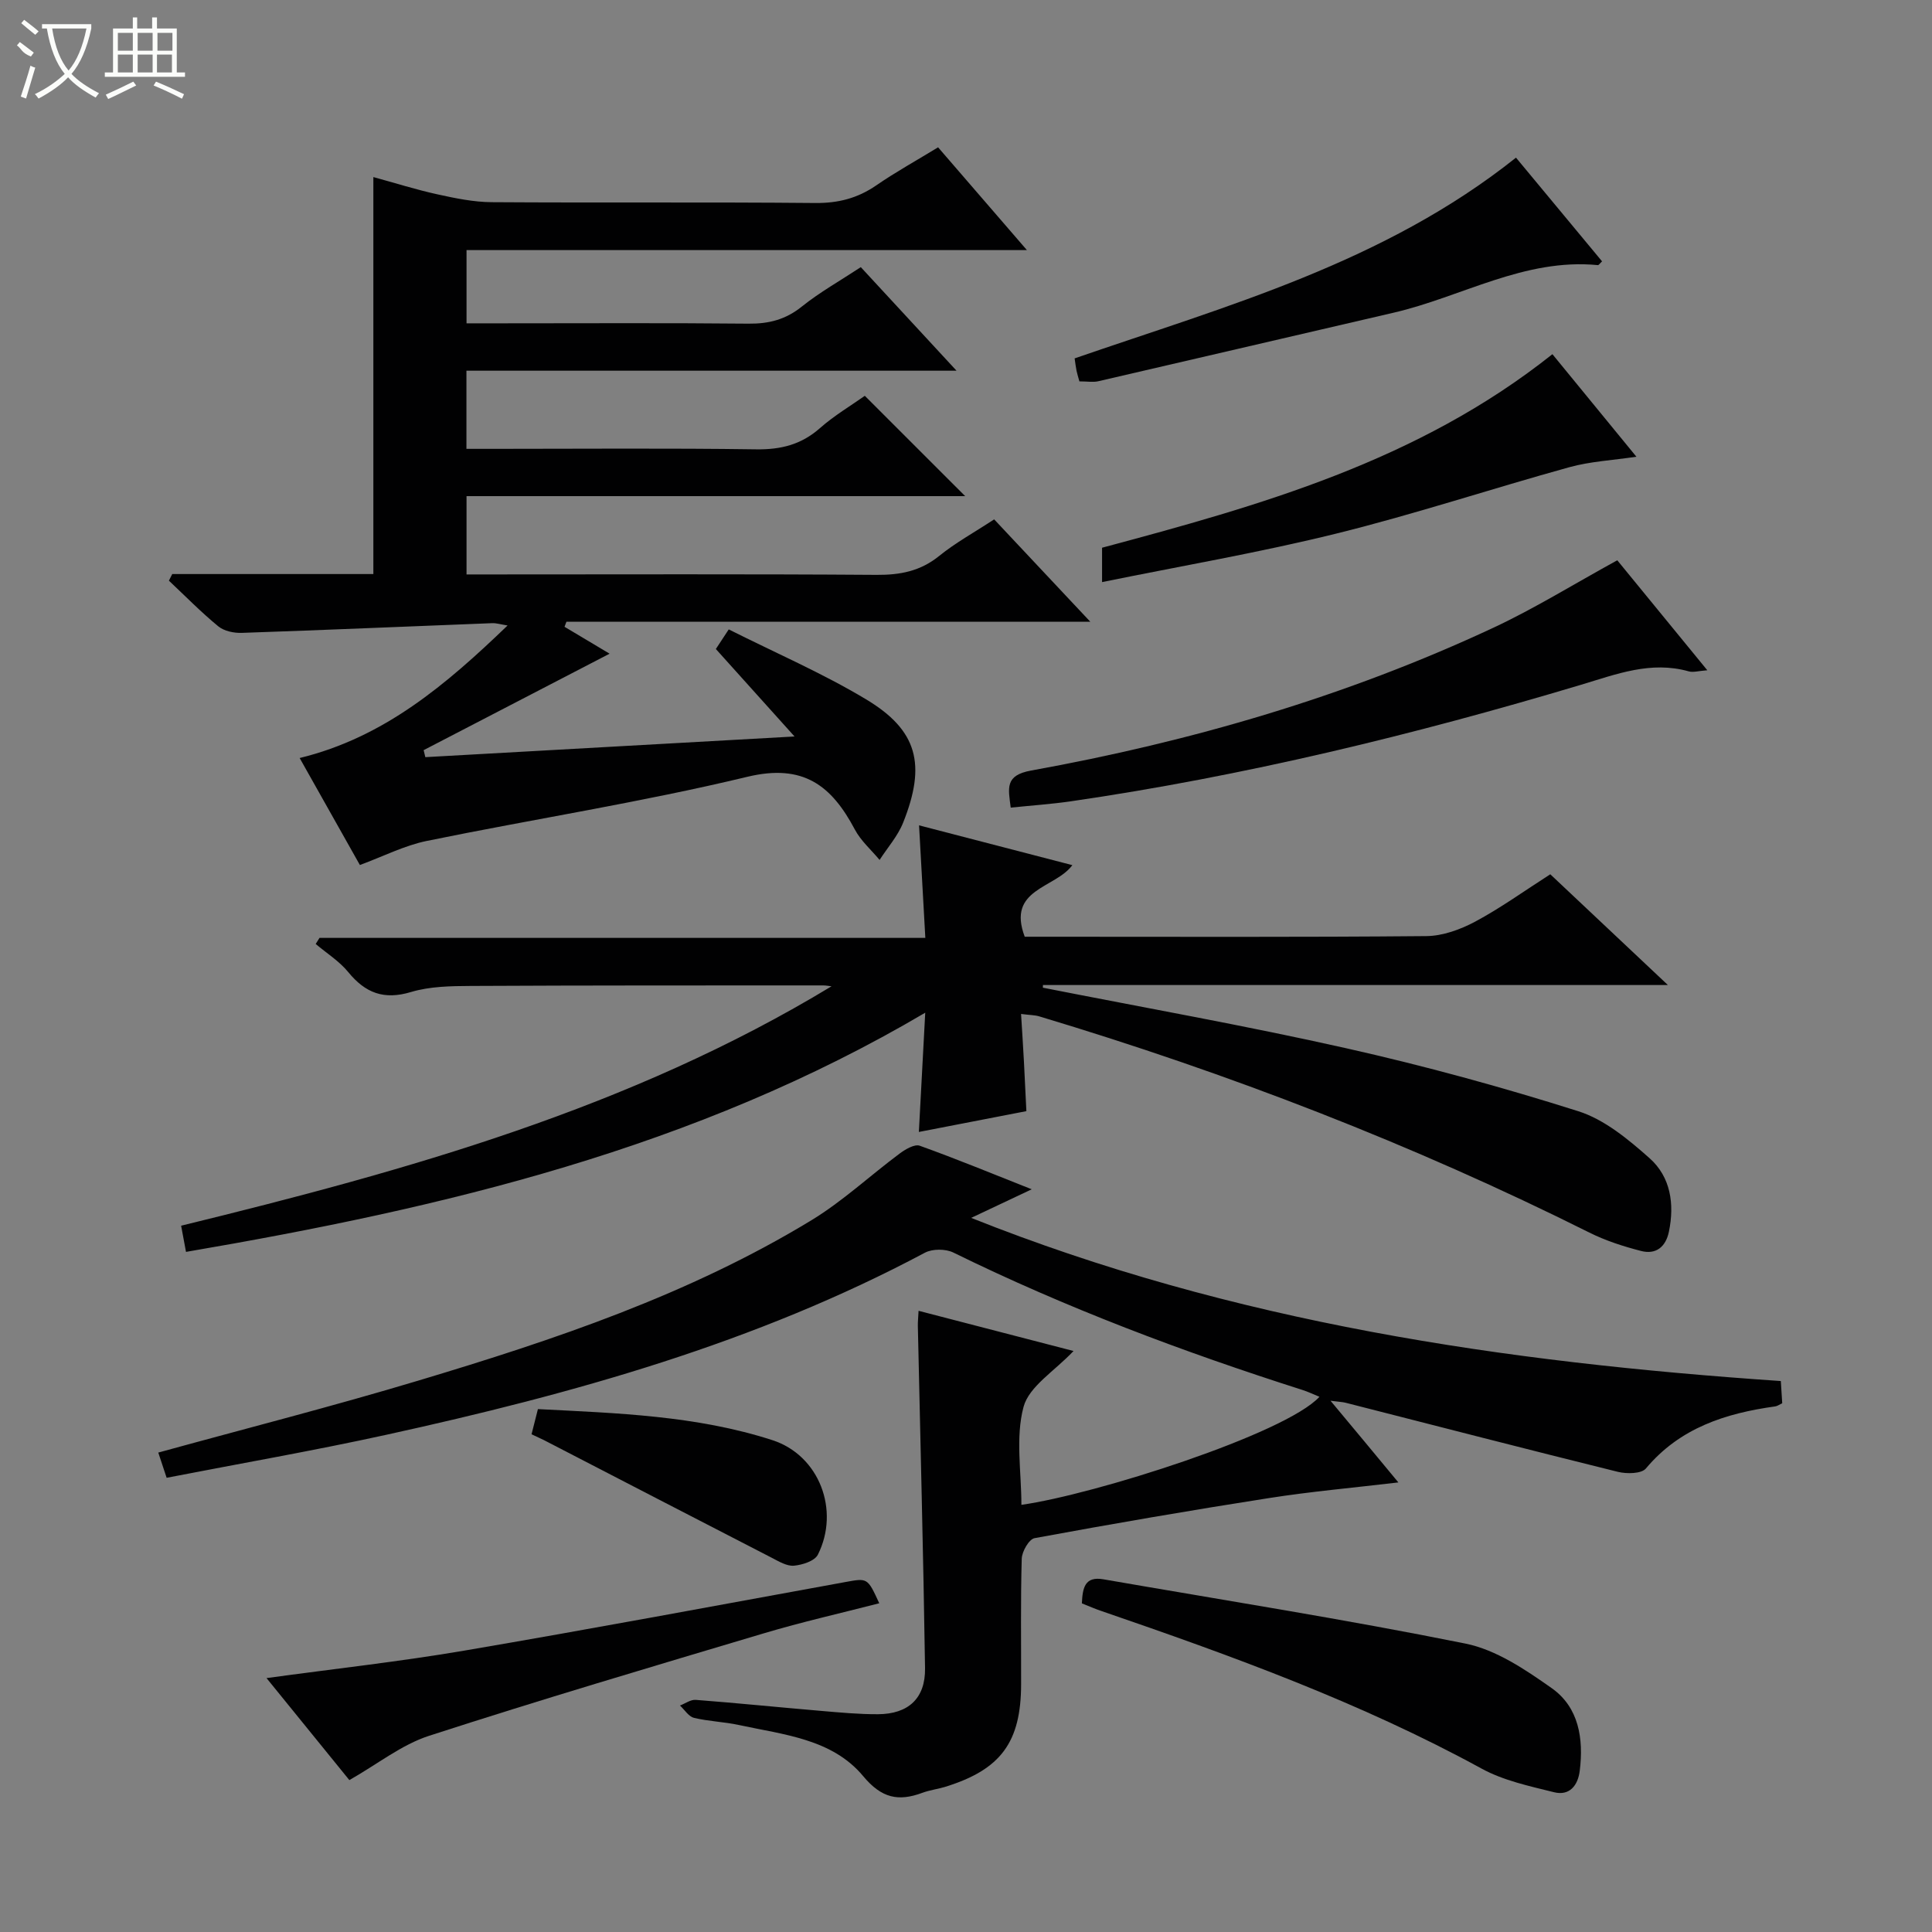 <svg enable-background="new 0 0 400 400" viewBox="0 0 400 400" xmlns="http://www.w3.org/2000/svg"><rect x="0" y="0" width="400" height="400" fill="#808080" stroke="none"/><g fill="#010102"><path d="m35.66 118.85h41.64c0-27.49 0-54.54 0-82.19 4.44 1.21 8.82 2.6 13.28 3.58 3.69.81 7.49 1.6 11.24 1.62 22.33.15 44.67-.04 67 .17 4.72.04 8.71-.98 12.57-3.63 4.08-2.81 8.43-5.21 12.83-7.9 6.08 7.04 11.92 13.79 18.39 21.28-39.18 0-77.39 0-116.02 0v15.16h7.41c17 0 34-.1 51 .07 4.2.04 7.67-.85 11.01-3.54 3.72-2.98 7.94-5.35 12.21-8.16 6.54 7.07 12.83 13.87 19.82 21.44-34.35 0-67.71 0-101.47 0v16.18h5.49c18.17 0 36.34-.16 54.5.1 5.12.07 9.33-.97 13.2-4.39 2.96-2.61 6.42-4.66 9.29-6.69 7.04 7.04 13.84 13.83 20.78 20.77-34.12 0-68.47 0-103.24 0v16.21h5.44c26.5 0 53-.1 79.5.09 4.88.03 9.04-.78 12.92-3.92 3.34-2.71 7.17-4.81 11.38-7.57 6.42 6.83 12.84 13.67 19.91 21.2-36.75 0-72.61 0-108.47 0-.13.35-.26.69-.39 1.04 3.24 1.94 6.49 3.88 9.33 5.57-12.86 6.67-25.68 13.32-38.5 19.97.12.48.23.97.35 1.45 24.93-1.4 49.86-2.79 76.44-4.28-5.99-6.66-11.03-12.26-16.29-18.11.64-.98 1.43-2.18 2.67-4.06 9.56 4.81 19.34 9.03 28.4 14.46 10.71 6.42 12.52 13.5 7.7 25.56-1.11 2.78-3.22 5.15-4.87 7.71-1.73-2.08-3.88-3.95-5.12-6.29-4.83-9.11-10.67-13.71-22.27-10.92-21.91 5.27-44.25 8.75-66.34 13.27-4.64.95-9.01 3.2-13.87 4.99-3.99-7.08-8.03-14.27-12.47-22.15 17.5-4.26 30.31-15.19 43.05-27.44-1.41-.22-2.3-.51-3.18-.48-17.28.67-34.55 1.42-51.83 2.01-1.63.06-3.67-.36-4.88-1.35-3.58-2.94-6.85-6.28-10.23-9.46.23-.46.46-.92.69-1.37z"/><path d="m289.52 306.92c-9.47 1.12-18.17 1.89-26.78 3.24-16.22 2.53-32.41 5.32-48.55 8.3-1.14.21-2.6 2.75-2.65 4.25-.25 8.66-.11 17.32-.13 25.99-.02 12-4.19 17.66-15.64 21.22-1.58.49-3.26.69-4.8 1.26-4.96 1.84-8.44 1.14-12.25-3.44-6.44-7.74-16.49-8.59-25.71-10.59-3.07-.67-6.28-.75-9.33-1.49-1.11-.27-1.94-1.67-2.9-2.55 1.09-.41 2.22-1.26 3.27-1.17 8.61.66 17.21 1.54 25.82 2.27 3.97.34 7.96.72 11.93.7 6.26-.04 9.81-3.28 9.72-9.52-.35-23.62-.98-47.23-1.49-70.84-.02-.81.07-1.61.15-3.16 10.82 2.81 21.28 5.52 32.08 8.32-3.9 4.15-9.2 7.31-10.35 11.58-1.69 6.32-.44 13.43-.44 20.27 15.13-2.12 54.64-14.68 61.71-22.37-1.28-.52-2.37-1.05-3.51-1.41-24.72-7.89-48.95-16.99-72.28-28.45-1.61-.79-4.33-.8-5.9.03-35.08 18.7-72.91 29.23-111.43 37.68-15.04 3.3-30.23 5.94-45.56 8.92-.7-2.12-1.21-3.65-1.73-5.22 18.16-5 36.13-9.58 53.87-14.91 28.17-8.45 56.05-17.8 81.37-33.2 6.49-3.95 12.14-9.25 18.27-13.81 1.18-.88 3.08-1.99 4.14-1.61 7.62 2.73 15.11 5.83 23.19 9.02-4.25 2.01-7.8 3.68-12.54 5.92 54.48 21.73 110.49 29.89 167.63 33.78.11 1.69.2 3.11.29 4.6-.61.28-1.01.59-1.45.65-10.29 1.43-19.73 4.44-26.77 12.85-.93 1.11-3.97 1.15-5.8.7-18.83-4.66-37.6-9.52-56.39-14.31-.62-.16-1.29-.17-3.11-.41 4.93 5.9 9.24 11.1 14.05 16.91z"/><path d="m38.51 259.19c-.37-2.01-.66-3.55-1.01-5.42 46.89-11.46 92.96-24.31 134.66-49.57-.58-.06-1.15-.18-1.73-.18-24.33.01-48.65-.02-72.98.11-4.14.02-8.47.09-12.37 1.26-5.61 1.69-9.45.19-12.99-4.14-1.85-2.26-4.46-3.89-6.73-5.81.26-.42.53-.84.79-1.26h125.43c-.44-7.85-.85-15.21-1.3-23.3 10.59 2.75 21.04 5.46 31.74 8.24-3.6 4.86-13.62 4.86-9.86 14.82h5.16c25.99 0 51.99.11 77.98-.13 3.4-.03 7.05-1.36 10.11-2.99 5.25-2.81 10.13-6.33 15.56-9.81 7.83 7.37 15.62 14.7 24.35 22.93-44.03 0-86.71 0-129.39 0 0 .18-.01.37-.01.55 20.96 4.14 42.01 7.86 62.85 12.55 16.16 3.63 32.19 8.02 47.98 13.02 5.44 1.72 10.39 5.84 14.78 9.74 4.35 3.86 5.19 9.46 4 15.21-.66 3.17-2.69 4.78-5.76 3.99-3.65-.94-7.33-2.12-10.69-3.8-36.64-18.31-74.7-32.99-113.91-44.77-.92-.28-1.93-.26-3.77-.5.22 3.56.43 6.76.6 9.95.17 3.15.31 6.3.5 10.17-7 1.36-14.4 2.79-22.26 4.31.44-8.28.86-16.09 1.32-24.69-47.76 28.15-99.68 40.4-153.05 49.52z"/><path d="m209.26 167.21c-.52-4.07-1.24-6.69 4.23-7.68 33.08-5.98 65.21-15.32 95.73-29.58 8.53-3.99 16.59-9 25.62-13.95 5.6 6.85 11.85 14.48 18.64 22.77-1.79.13-2.91.49-3.84.23-7.86-2.22-15.01.59-22.32 2.78-34.68 10.38-69.8 18.91-105.66 24.13-4.05.58-8.14.86-12.4 1.3z"/><path d="m223.99 331.96c.15-3.19.58-5.66 4.47-4.98 25 4.34 50.09 8.29 74.96 13.31 6.34 1.28 12.39 5.38 17.84 9.22 5.63 3.97 6.63 10.47 5.81 17.1-.38 3.09-2.14 5.25-5.33 4.45-5.1-1.27-10.46-2.41-15.01-4.9-25.05-13.69-51.72-23.35-78.59-32.58-1.38-.46-2.72-1.05-4.15-1.62z"/><path d="m72.33 368.55c-5.4-6.64-11.12-13.69-17.15-21.12 14.09-1.93 27.57-3.41 40.91-5.68 26.33-4.49 52.58-9.4 78.85-14.19 4.68-.85 4.65-.96 7.1 4.38-8.03 2.07-16.02 3.87-23.86 6.21-23.18 6.91-46.37 13.78-69.38 21.24-5.66 1.84-10.62 5.84-16.47 9.16z"/><path d="m321.41 73.33c5.64 6.89 11.31 13.8 17.39 21.23-4.96.74-9.54.97-13.85 2.16-16.14 4.46-32.07 9.75-48.32 13.76-15.87 3.93-32.03 6.68-48.46 10.04 0-2.78 0-4.74 0-7.12 32.64-8.73 65.37-17.9 93.24-40.07z"/><path d="m223.48 78.96c-.26-.93-.46-1.55-.59-2.18-.16-.78-.25-1.58-.4-2.58 31.64-10.93 64.06-19.8 91.38-41.56 5.89 7.09 11.86 14.28 17.82 21.47-.44.41-.68.8-.87.78-15.22-1.48-28.21 6.6-42.33 9.86-20.37 4.71-40.72 9.48-61.09 14.18-1.08.25-2.29.03-3.92.03z"/><path d="m110.05 296.95c.48-1.87.84-3.29 1.32-5.21 16.36.84 32.8 1.33 48.55 6.43 9.72 3.15 14.02 14.54 9.41 23.71-.66 1.31-3.2 2.12-4.95 2.28-1.47.13-3.13-.88-4.58-1.63-15.75-8.1-31.47-16.25-47.2-24.38-.73-.36-1.48-.69-2.55-1.2z"/></g><path d="m6.4 11.7c-2-.8-1.9-1.6-2.9-2.3l.6-.7c.9.7 1.9 1.4 2.9 2.2zm-2.1 8.3c.7-2.1 1.4-4.2 2-6.4.2.1.6.3 1 .4-.7 2.3-1.3 4.4-1.9 6.4zm3-12.8c-1.1-.9-2.1-1.7-2.9-2.4l.6-.7c1 .8 2 1.5 3 2.4zm1.4-1.3v-.9h10.2v.9c-.9 4.2-2.3 7.3-4.1 9.4 1.3 1.4 3.2 2.7 5.7 4-.2.2-.4.5-.7.9-2.5-1.4-4.4-2.7-5.7-4.2-1.4 1.5-3.5 3-6.1 4.4 0 0 0 0-.1-.1-.3-.4-.5-.7-.7-.8 2.7-1.3 4.7-2.8 6.2-4.2-1.8-2.2-3-5.3-3.7-9.4zm9.2 0h-7.1c.6 3.8 1.7 6.7 3.4 8.7 1.7-2 2.9-4.8 3.7-8.7z" fill="#fbfcfa"/><path d="m31.6 3.6h.9v2.3h4.1v9.1h1.7v.9h-16.6v-.9h1.7v-9.1h4.1v-2.3h.9v2.3h3.1v-2.3zm-4 13.3.6.8c-1.9.9-3.8 1.9-5.8 2.8-.2-.3-.3-.6-.5-.9 2-.9 3.9-1.8 5.7-2.7zm-3.2-10.1v3.7h3.1v-3.7zm0 4.5v3.7h3.1v-3.7zm4.1-4.5v3.7h3.1v-3.7zm0 4.5v3.7h3.1v-3.7zm9.1 9.1c-2.1-1.1-4.1-2-5.8-2.7l.5-.8c2.2.9 4.1 1.8 5.8 2.6l-.4.9zm-1.9-13.6h-3.1v3.7h3.1zm-3.2 4.5v3.7h3.1v-3.7z" fill="#fbfcfa"/></svg>